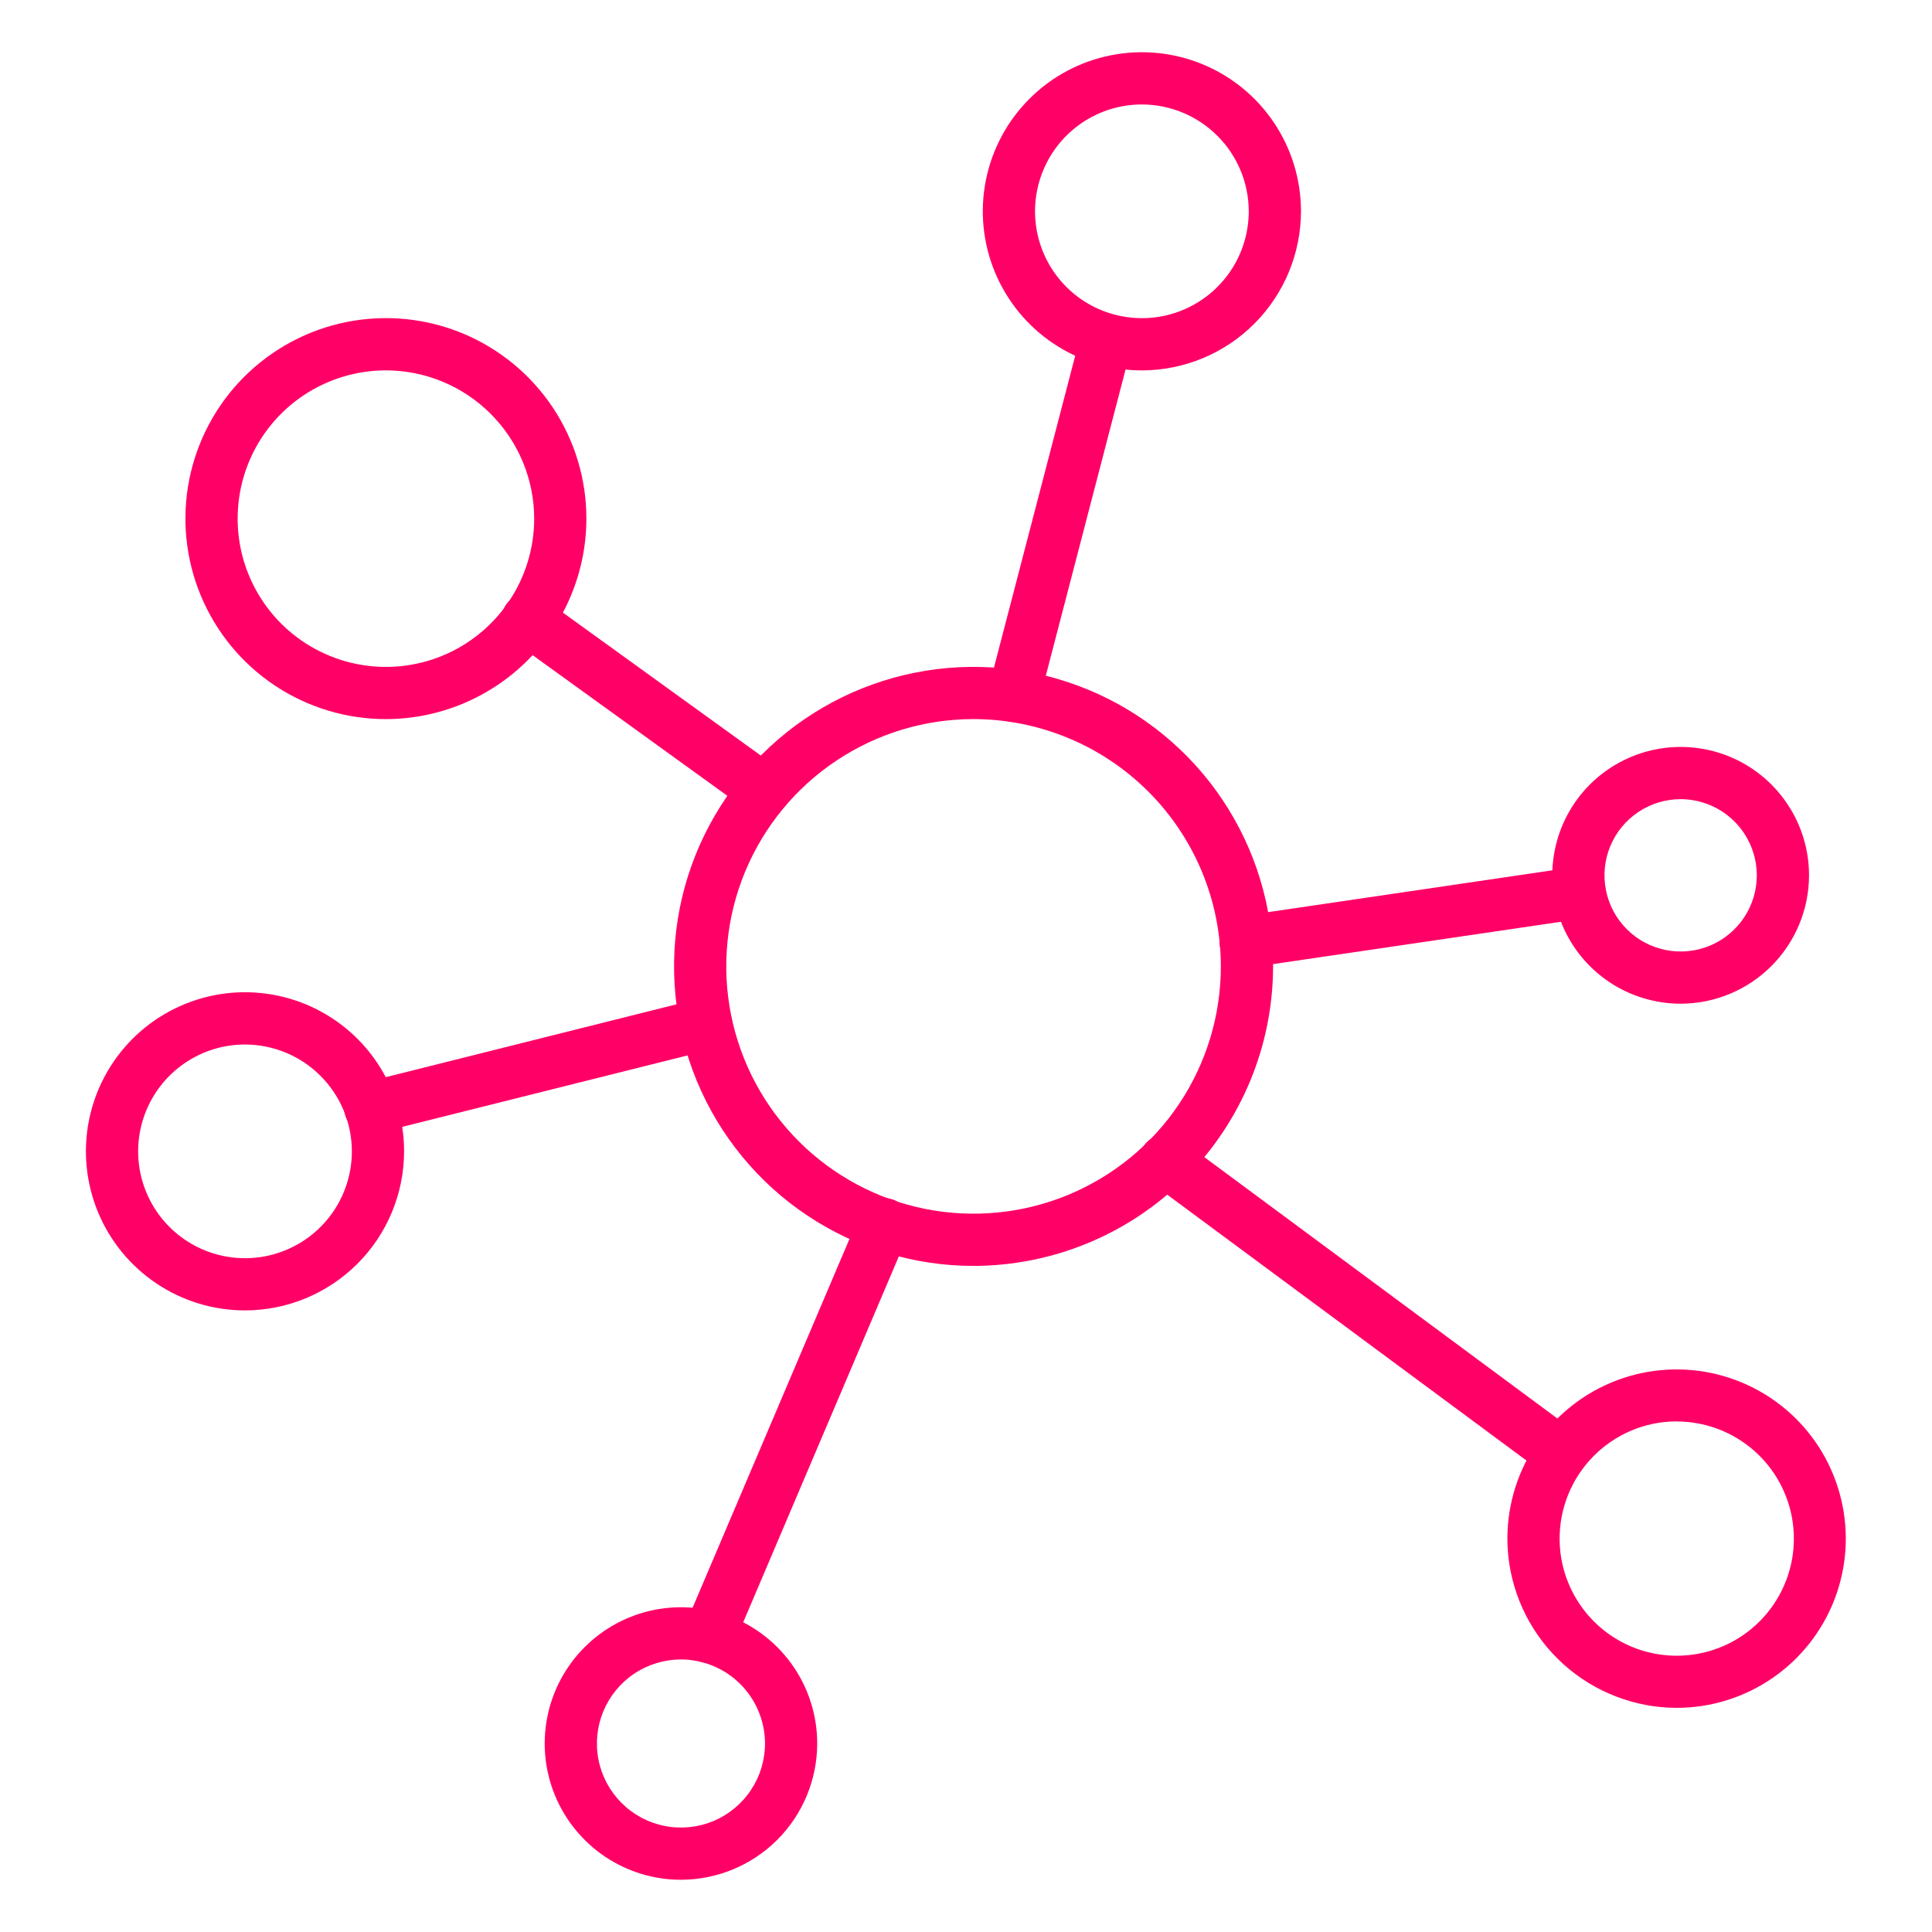 <svg width="57" height="57" viewBox="0 0 57 57" fill="none" xmlns="http://www.w3.org/2000/svg">
<path d="M28.723 37.348C26.976 37.348 25.267 36.83 23.814 35.859C22.361 34.888 21.228 33.508 20.559 31.893C19.89 30.278 19.716 28.502 20.056 26.787C20.398 25.073 21.239 23.499 22.475 22.263C23.711 21.027 25.285 20.186 26.999 19.845C28.713 19.504 30.49 19.679 32.105 20.348C33.719 21.016 35.1 22.149 36.071 23.602C37.042 25.055 37.56 26.764 37.56 28.511C37.557 30.854 36.625 33.1 34.969 34.757C33.312 36.413 31.066 37.345 28.723 37.348ZM28.723 21.215C27.28 21.215 25.87 21.643 24.67 22.445C23.47 23.247 22.535 24.386 21.983 25.719C21.43 27.052 21.286 28.519 21.567 29.935C21.849 31.35 22.544 32.65 23.564 33.67C24.585 34.691 25.885 35.386 27.3 35.667C28.715 35.949 30.182 35.804 31.515 35.252C32.849 34.7 33.988 33.765 34.79 32.565C35.591 31.365 36.019 29.954 36.019 28.511C36.017 26.577 35.248 24.723 33.88 23.355C32.512 21.987 30.658 21.218 28.723 21.215Z" fill="#FF0066"/>
<path d="M36.751 28.558C36.556 28.558 36.368 28.485 36.225 28.352C36.082 28.22 35.995 28.038 35.98 27.843C35.966 27.648 36.027 27.456 36.149 27.304C36.272 27.152 36.447 27.052 36.64 27.025L46.504 25.573C46.703 25.549 46.904 25.604 47.063 25.726C47.222 25.848 47.328 26.027 47.357 26.226C47.386 26.424 47.337 26.626 47.219 26.789C47.102 26.952 46.925 27.062 46.728 27.096L36.868 28.546C36.83 28.553 36.79 28.557 36.751 28.558Z" fill="#FF0066"/>
<path d="M46.055 43.659C45.889 43.658 45.729 43.604 45.596 43.505L33.919 34.863C33.755 34.741 33.646 34.559 33.616 34.357C33.586 34.155 33.637 33.949 33.759 33.785C33.88 33.621 34.062 33.512 34.264 33.482C34.467 33.452 34.672 33.503 34.837 33.625L46.514 42.269C46.643 42.366 46.739 42.501 46.787 42.656C46.835 42.81 46.834 42.975 46.782 43.129C46.731 43.282 46.633 43.416 46.502 43.51C46.371 43.605 46.213 43.656 46.052 43.656L46.055 43.659Z" fill="#FF0066"/>
<path d="M20.903 49.066C20.776 49.066 20.65 49.034 20.538 48.974C20.426 48.914 20.331 48.827 20.261 48.72C20.19 48.614 20.148 48.492 20.136 48.365C20.125 48.239 20.145 48.111 20.195 47.994L25.371 35.827C25.41 35.732 25.467 35.646 25.539 35.574C25.611 35.501 25.697 35.443 25.791 35.404C25.886 35.365 25.987 35.345 26.09 35.346C26.192 35.346 26.293 35.367 26.387 35.407C26.481 35.447 26.567 35.506 26.638 35.579C26.709 35.652 26.765 35.739 26.803 35.835C26.84 35.93 26.858 36.032 26.856 36.134C26.853 36.236 26.831 36.337 26.789 36.43L21.613 48.601C21.553 48.739 21.454 48.857 21.328 48.94C21.201 49.022 21.054 49.066 20.903 49.066Z" fill="#FF0066"/>
<path d="M10.924 33.458C10.736 33.458 10.555 33.389 10.414 33.264C10.273 33.14 10.183 32.968 10.16 32.782C10.137 32.595 10.183 32.407 10.29 32.252C10.396 32.097 10.555 31.986 10.737 31.941L20.643 29.459C20.841 29.409 21.051 29.44 21.227 29.545C21.402 29.65 21.528 29.82 21.578 30.019C21.628 30.217 21.597 30.427 21.492 30.602C21.387 30.778 21.216 30.904 21.018 30.954L11.112 33.435C11.05 33.45 10.987 33.458 10.924 33.458Z" fill="#FF0066"/>
<path d="M22.548 24.084C22.386 24.084 22.228 24.033 22.097 23.939L15.125 18.904C15.041 18.846 14.969 18.771 14.915 18.685C14.86 18.598 14.823 18.502 14.806 18.401C14.789 18.3 14.792 18.197 14.815 18.098C14.838 17.998 14.881 17.904 14.941 17.821C15.001 17.738 15.076 17.668 15.164 17.615C15.251 17.562 15.348 17.526 15.449 17.511C15.55 17.495 15.653 17.5 15.752 17.525C15.851 17.55 15.945 17.594 16.027 17.655L22.999 22.69C23.131 22.785 23.229 22.92 23.28 23.075C23.33 23.23 23.33 23.396 23.28 23.551C23.23 23.706 23.132 23.841 23.001 23.937C22.869 24.032 22.71 24.084 22.548 24.084Z" fill="#FF0066"/>
<path d="M29.903 21.3C29.786 21.3 29.669 21.273 29.564 21.221C29.458 21.17 29.366 21.094 29.294 21.001C29.222 20.908 29.172 20.799 29.148 20.684C29.125 20.569 29.128 20.45 29.158 20.336L31.897 9.823C31.951 9.629 32.08 9.465 32.254 9.364C32.429 9.264 32.636 9.236 32.831 9.286C33.026 9.337 33.193 9.461 33.297 9.634C33.402 9.806 33.434 10.012 33.388 10.208L30.649 20.724C30.606 20.889 30.509 21.035 30.375 21.139C30.239 21.244 30.074 21.3 29.903 21.3Z" fill="#FF0066"/>
<path d="M11.386 21.216C10.216 21.216 9.072 20.869 8.099 20.219C7.127 19.569 6.369 18.645 5.921 17.564C5.473 16.483 5.356 15.294 5.584 14.146C5.813 12.999 6.376 11.945 7.203 11.118C8.031 10.291 9.085 9.727 10.232 9.499C11.38 9.271 12.569 9.388 13.65 9.836C14.73 10.284 15.654 11.042 16.304 12.015C16.954 12.988 17.301 14.132 17.3 15.301C17.299 16.869 16.675 18.373 15.566 19.482C14.457 20.59 12.954 21.214 11.386 21.216ZM11.386 10.927C10.52 10.927 9.675 11.184 8.955 11.664C8.236 12.145 7.675 12.828 7.344 13.627C7.013 14.427 6.927 15.306 7.095 16.155C7.264 17.003 7.681 17.783 8.292 18.395C8.904 19.006 9.684 19.423 10.532 19.592C11.381 19.761 12.26 19.674 13.06 19.343C13.859 19.012 14.542 18.451 15.023 17.732C15.503 17.012 15.76 16.167 15.76 15.301C15.759 14.142 15.297 13.03 14.477 12.21C13.657 11.389 12.545 10.928 11.386 10.927Z" fill="#FF0066"/>
<path d="M33.689 10.928C32.761 10.928 31.854 10.652 31.082 10.137C30.31 9.621 29.709 8.888 29.353 8.03C28.998 7.173 28.905 6.229 29.086 5.319C29.267 4.408 29.714 3.572 30.371 2.916C31.027 2.259 31.863 1.812 32.774 1.631C33.684 1.45 34.628 1.543 35.485 1.898C36.343 2.253 37.076 2.855 37.592 3.627C38.107 4.399 38.383 5.306 38.383 6.234C38.381 7.479 37.886 8.671 37.006 9.551C36.127 10.431 34.934 10.926 33.689 10.928ZM33.689 3.082C33.066 3.082 32.456 3.266 31.938 3.613C31.419 3.959 31.015 4.452 30.777 5.028C30.538 5.604 30.476 6.238 30.597 6.849C30.719 7.461 31.019 8.023 31.46 8.464C31.901 8.905 32.463 9.205 33.074 9.326C33.686 9.448 34.32 9.386 34.896 9.147C35.472 8.908 35.964 8.504 36.311 7.986C36.657 7.467 36.842 6.858 36.842 6.234C36.841 5.399 36.508 4.597 35.917 4.007C35.326 3.416 34.525 3.083 33.689 3.082Z" fill="#FF0066"/>
<path d="M49.584 29.612C48.835 29.612 48.103 29.39 47.48 28.974C46.857 28.558 46.372 27.966 46.085 27.274C45.798 26.582 45.724 25.82 45.87 25.086C46.016 24.351 46.377 23.676 46.906 23.146C47.436 22.617 48.111 22.256 48.845 22.11C49.58 21.964 50.342 22.039 51.034 22.325C51.726 22.612 52.317 23.098 52.733 23.72C53.15 24.343 53.372 25.075 53.372 25.825C53.371 26.829 52.971 27.791 52.261 28.502C51.551 29.212 50.589 29.611 49.584 29.612ZM49.584 23.578C49.14 23.578 48.705 23.71 48.336 23.957C47.966 24.204 47.678 24.555 47.508 24.966C47.338 25.376 47.294 25.828 47.381 26.264C47.467 26.7 47.681 27.1 47.996 27.414C48.31 27.729 48.711 27.942 49.146 28.029C49.582 28.116 50.034 28.071 50.445 27.901C50.855 27.731 51.206 27.443 51.453 27.073C51.7 26.703 51.831 26.269 51.831 25.825C51.83 25.229 51.593 24.658 51.172 24.237C50.751 23.816 50.18 23.579 49.584 23.578Z" fill="#FF0066"/>
<path d="M49.465 50.387C48.231 50.383 47.042 49.925 46.126 49.099C45.21 48.273 44.631 47.139 44.5 45.912C44.395 44.908 44.597 43.896 45.079 43.009C45.562 42.122 46.301 41.403 47.201 40.945C48.101 40.487 49.118 40.313 50.119 40.445C51.12 40.578 52.057 41.01 52.807 41.686C53.557 42.362 54.084 43.249 54.319 44.231C54.555 45.212 54.487 46.242 54.125 47.184C53.763 48.127 53.124 48.937 52.292 49.509C51.46 50.081 50.474 50.387 49.465 50.387ZM49.471 41.935C49.349 41.935 49.228 41.942 49.107 41.954C48.196 42.051 47.36 42.506 46.784 43.218C46.207 43.931 45.937 44.843 46.032 45.754C46.102 46.419 46.363 47.048 46.783 47.568C47.203 48.087 47.765 48.473 48.4 48.68C49.035 48.886 49.717 48.904 50.362 48.732C51.008 48.559 51.589 48.203 52.036 47.707C52.483 47.211 52.777 46.595 52.882 45.936C52.986 45.276 52.898 44.6 52.626 43.99C52.355 43.379 51.912 42.861 51.352 42.497C50.792 42.133 50.139 41.939 49.471 41.938V41.935Z" fill="#FF0066"/>
<path d="M20.088 55.459C19.293 55.459 18.516 55.222 17.855 54.78C17.195 54.338 16.68 53.71 16.376 52.976C16.072 52.241 15.992 51.433 16.148 50.653C16.303 49.874 16.686 49.158 17.249 48.596C17.811 48.034 18.527 47.651 19.307 47.496C20.087 47.341 20.895 47.421 21.629 47.725C22.364 48.029 22.991 48.545 23.433 49.206C23.875 49.867 24.11 50.644 24.11 51.439C24.109 52.505 23.685 53.527 22.931 54.281C22.177 55.035 21.154 55.458 20.088 55.459ZM20.088 48.959C19.598 48.96 19.119 49.106 18.711 49.379C18.304 49.651 17.986 50.039 17.799 50.492C17.612 50.945 17.563 51.443 17.659 51.924C17.755 52.405 17.991 52.846 18.338 53.193C18.685 53.54 19.127 53.776 19.608 53.871C20.088 53.967 20.587 53.917 21.04 53.73C21.493 53.542 21.88 53.224 22.152 52.816C22.424 52.409 22.57 51.929 22.57 51.439C22.569 50.781 22.307 50.151 21.842 49.686C21.377 49.221 20.746 48.96 20.088 48.959Z" fill="#FF0066"/>
<path d="M7.228 38.661C6.3 38.661 5.393 38.386 4.621 37.87C3.849 37.354 3.247 36.621 2.892 35.763C2.537 34.906 2.444 33.962 2.625 33.051C2.807 32.141 3.254 31.305 3.91 30.648C4.567 29.992 5.403 29.545 6.314 29.364C7.224 29.183 8.168 29.277 9.026 29.632C9.883 29.988 10.616 30.589 11.132 31.361C11.647 32.133 11.922 33.041 11.922 33.969C11.92 35.213 11.425 36.406 10.545 37.285C9.665 38.165 8.472 38.66 7.228 38.661ZM7.228 30.816C6.605 30.816 5.995 31.001 5.477 31.347C4.958 31.693 4.554 32.186 4.316 32.762C4.077 33.338 4.015 33.972 4.136 34.583C4.258 35.195 4.558 35.757 4.999 36.197C5.44 36.638 6.001 36.939 6.613 37.06C7.224 37.182 7.858 37.12 8.434 36.881C9.01 36.643 9.503 36.239 9.849 35.721C10.196 35.202 10.381 34.593 10.381 33.969C10.38 33.133 10.047 32.332 9.456 31.741C8.865 31.15 8.064 30.817 7.228 30.816Z" fill="#FF0066"/>
</svg>
